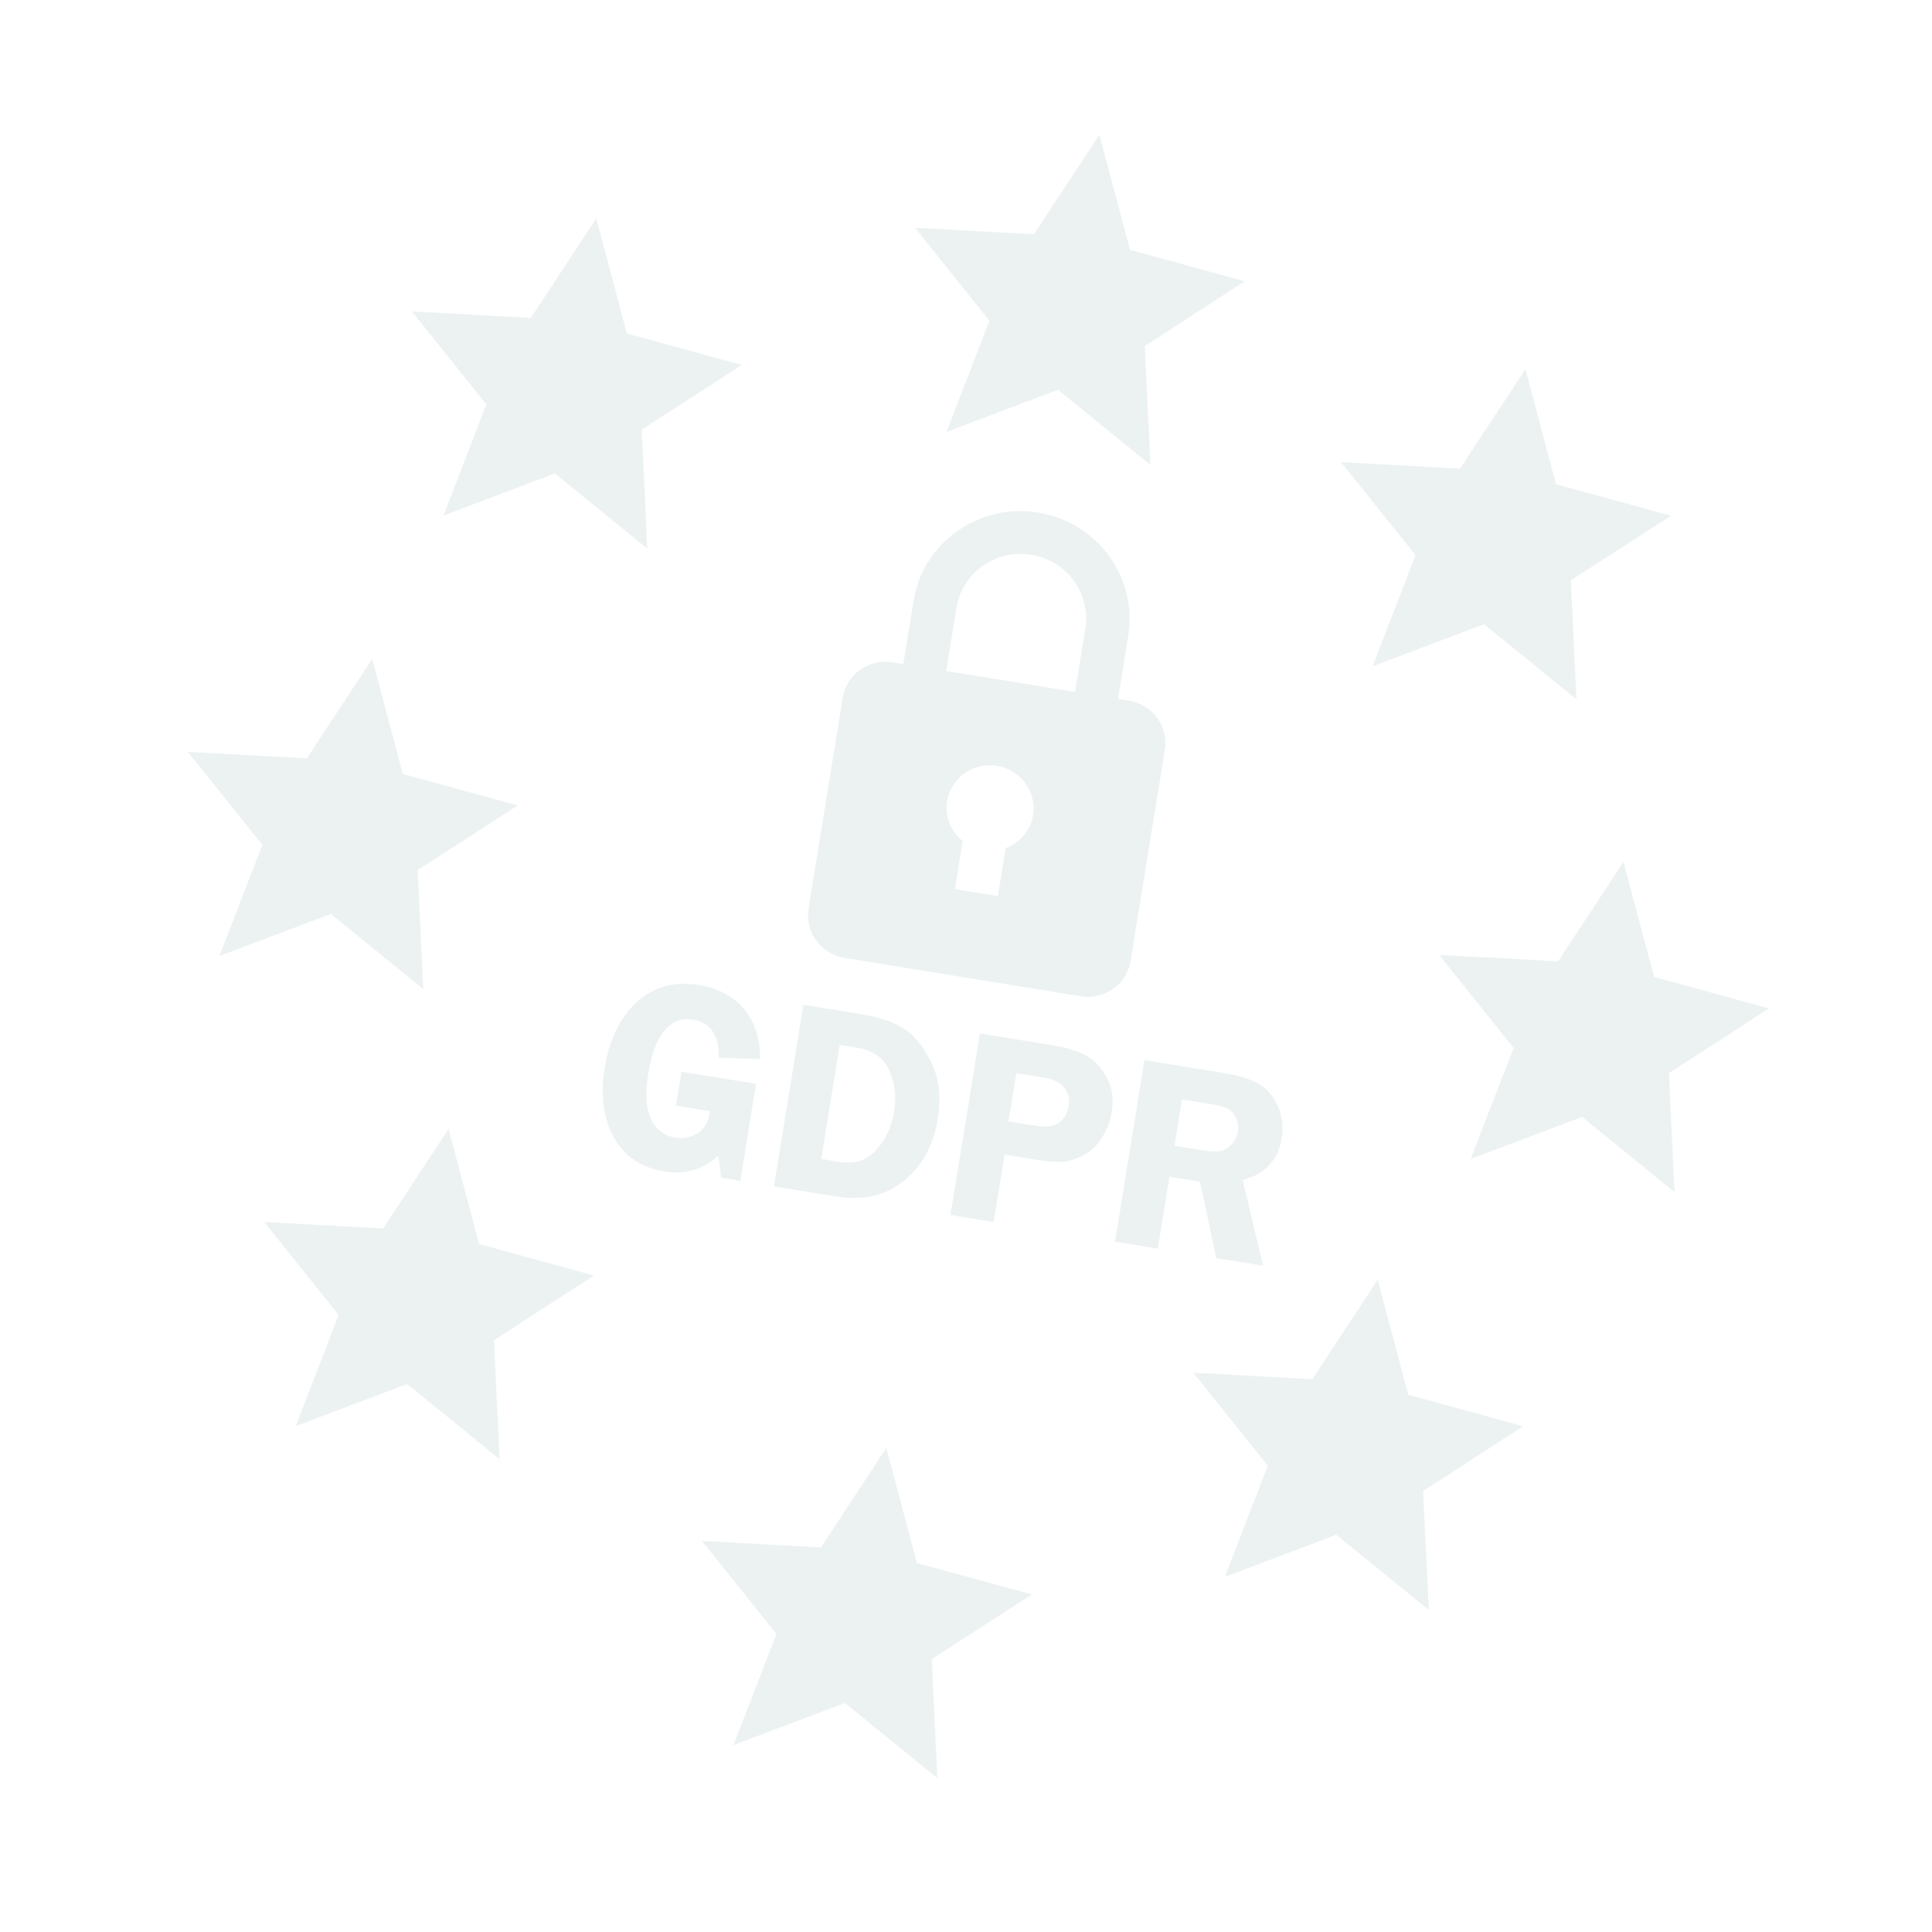 <svg xmlns="http://www.w3.org/2000/svg" width="357" height="357" viewBox="0 0 357 357" fill="none"><g opacity="0.08" clip-path="url(#clip0_5423_11688)"><path d="M203.144 24.884L208.798 46.16L230.031 51.974L211.544 63.926L212.576 85.917L195.495 72.028L174.9 79.805L182.831 59.268L169.071 42.084L191.053 43.281L203.144 24.884Z" fill="#11585C"></path><path d="M110.181 40.344L115.835 61.621L137.069 67.435L118.581 79.387L119.613 101.378L102.532 87.489L81.937 95.266L89.868 74.729L76.108 57.545L98.09 58.742L110.181 40.344Z" fill="#11585C"></path><path d="M68.782 121.734L74.437 143.01L95.67 148.824L77.182 160.776L78.214 182.767L61.134 168.878L40.538 176.655L48.47 156.118L34.709 138.934L56.691 140.131L68.782 121.734Z" fill="#11585C"></path><path d="M299.993 159.244L305.648 180.521L326.881 186.335L308.393 198.287L309.425 220.278L292.345 206.389L271.749 214.166L279.681 193.629L265.92 176.445L287.902 177.642L299.993 159.244Z" fill="#11585C"></path><path d="M82.883 208.602L88.537 229.879L109.771 235.693L91.283 247.645L92.315 269.636L75.234 255.746L54.639 263.523L62.57 242.987L48.81 225.803L70.792 227L82.883 208.602Z" fill="#11585C"></path><path d="M281.872 68.2L287.527 89.476L308.76 95.29L290.272 107.242L291.304 129.233L274.224 115.344L253.628 123.121L261.56 102.584L247.799 85.4L269.781 86.597L281.872 68.2Z" fill="#11585C"></path><path d="M254.574 236.457L260.229 257.733L281.462 263.547L262.974 275.5L264.006 297.49L246.926 283.601L226.33 291.378L234.262 270.841L220.501 253.657L242.483 254.854L254.574 236.457Z" fill="#11585C"></path><path d="M163.776 267.541L169.43 288.817L190.663 294.631L172.176 306.584L173.208 328.574L156.127 314.685L135.532 322.462L143.463 301.925L129.702 284.741L151.685 285.938L163.776 267.541Z" fill="#11585C"></path><path d="M191.816 94.705C180.877 92.93 170.557 100.238 168.811 110.996L166.912 122.702L164.928 122.381C162.823 122.039 160.671 122.534 158.946 123.756C157.22 124.978 156.062 126.827 155.726 128.897L149.395 167.918C149.06 169.988 149.574 172.108 150.825 173.813C152.075 175.518 153.961 176.668 156.065 177.01L199.713 184.091C201.818 184.432 203.97 183.938 205.695 182.715C207.421 181.493 208.579 179.644 208.915 177.574L215.246 138.553C215.582 136.484 215.067 134.363 213.817 132.658C212.566 130.953 210.681 129.803 208.576 129.462L206.592 129.14L208.491 117.434C210.236 106.676 202.756 96.479 191.816 94.705ZM176.747 112.284C177.794 105.83 183.987 101.444 190.55 102.509C197.113 103.573 201.602 109.692 200.555 116.146L198.656 127.852L174.848 123.99L176.747 112.284ZM185.831 156.701L184.389 165.586L176.453 164.298L177.895 155.413C176.634 154.407 175.711 153.05 175.247 151.521C174.783 149.992 174.8 148.363 175.296 146.849C175.792 145.335 176.743 144.006 178.024 143.039C179.305 142.072 180.856 141.511 182.473 141.43C183.674 141.366 184.876 141.568 185.99 142.022C187.104 142.476 188.101 143.169 188.909 144.051C189.717 144.933 190.314 145.981 190.657 147.118C191 148.256 191.079 149.453 190.89 150.621C190.666 151.985 190.081 153.266 189.192 154.333C188.304 155.4 187.145 156.217 185.831 156.701Z" fill="#11585C"></path><path d="M216.1 217.433L213.943 230.729L206.029 229.446L211.472 195.897L226.218 198.289C228.938 198.731 231.066 199.404 232.6 200.309C234.154 201.2 235.335 202.577 236.143 204.44C236.95 206.303 237.187 208.267 236.852 210.331C236.198 214.362 233.787 216.939 229.619 218.062L233.408 233.887L224.733 232.48L221.728 218.346L216.1 217.433ZM218.417 203.153L217.029 211.706L221.846 212.488C223.419 212.743 224.575 212.821 225.315 212.723C226.073 212.61 226.791 212.222 227.471 211.559C228.153 210.879 228.574 210.048 228.733 209.065C228.885 208.131 228.742 207.25 228.304 206.422C227.867 205.595 227.334 205.046 226.705 204.775C226.079 204.489 224.864 204.199 223.062 203.907L218.417 203.153Z" fill="#11585C"></path><path d="M185.639 213.348L183.617 225.809L175.629 224.513L181.072 190.965L194.295 193.11C197.244 193.589 199.446 194.274 200.898 195.165C202.37 196.043 203.589 197.393 204.555 199.214C205.521 201.036 205.812 203.126 205.429 205.486C205.161 207.14 204.571 208.701 203.661 210.168C202.75 211.634 201.624 212.721 200.281 213.429C198.939 214.136 197.679 214.545 196.5 214.656C195.338 214.771 193.561 214.634 191.169 214.246L185.639 213.348ZM186.357 207.209L191.47 208.039C193.419 208.355 194.861 208.126 195.793 207.353C196.726 206.579 197.287 205.611 197.475 204.447C197.696 203.087 197.429 201.934 196.675 200.988C195.936 200.044 194.674 199.427 192.888 199.138L187.801 198.312L186.357 207.209Z" fill="#11585C"></path><path d="M148.453 185.673L158.702 187.336C162.88 188.013 165.899 189.1 167.758 190.596C169.621 192.075 171.159 194.2 172.375 196.97C173.593 199.724 173.892 203.009 173.273 206.827C172.494 211.628 170.425 215.412 167.067 218.18C163.711 220.932 159.543 221.904 154.562 221.095L143.01 219.221L148.453 185.673ZM155.17 193.094L151.752 214.157L154.997 214.683C157.864 215.149 160.167 214.429 161.905 212.525C163.646 210.604 164.751 208.202 165.219 205.319C165.548 203.287 165.451 201.346 164.927 199.495C164.423 197.63 163.636 196.258 162.568 195.379C161.503 194.483 160.143 193.901 158.488 193.632L155.17 193.094Z" fill="#11585C"></path><path d="M139.708 200.269L136.797 218.211L133.208 217.629C133.151 216.325 132.983 214.977 132.704 213.587C129.838 216.115 126.554 217.079 122.851 216.478C118.476 215.768 115.322 213.651 113.388 210.125C111.471 206.602 110.915 202.358 111.721 197.394C112.587 192.052 114.578 187.969 117.693 185.145C120.825 182.323 124.619 181.274 129.076 181.997C132.812 182.603 135.656 184.141 137.61 186.61C139.564 189.08 140.511 192.101 140.453 195.673L132.822 195.444C132.875 191.282 131.279 188.938 128.035 188.412C125.905 188.066 124.134 188.771 122.723 190.526C121.33 192.268 120.344 194.925 119.765 198.497C119.207 201.938 119.37 204.663 120.255 206.673C121.139 208.683 122.671 209.865 124.85 210.219C126.26 210.447 127.587 210.192 128.834 209.453C130.097 208.716 130.892 207.34 131.219 205.324L124.903 204.3L125.919 198.032L139.708 200.269Z" fill="#11585C"></path></g><defs><clipPath id="clip0_5423_11688"><rect width="310.766" height="310.766" fill="white" transform="translate(49.767) rotate(9.215)"></rect></clipPath></defs></svg>